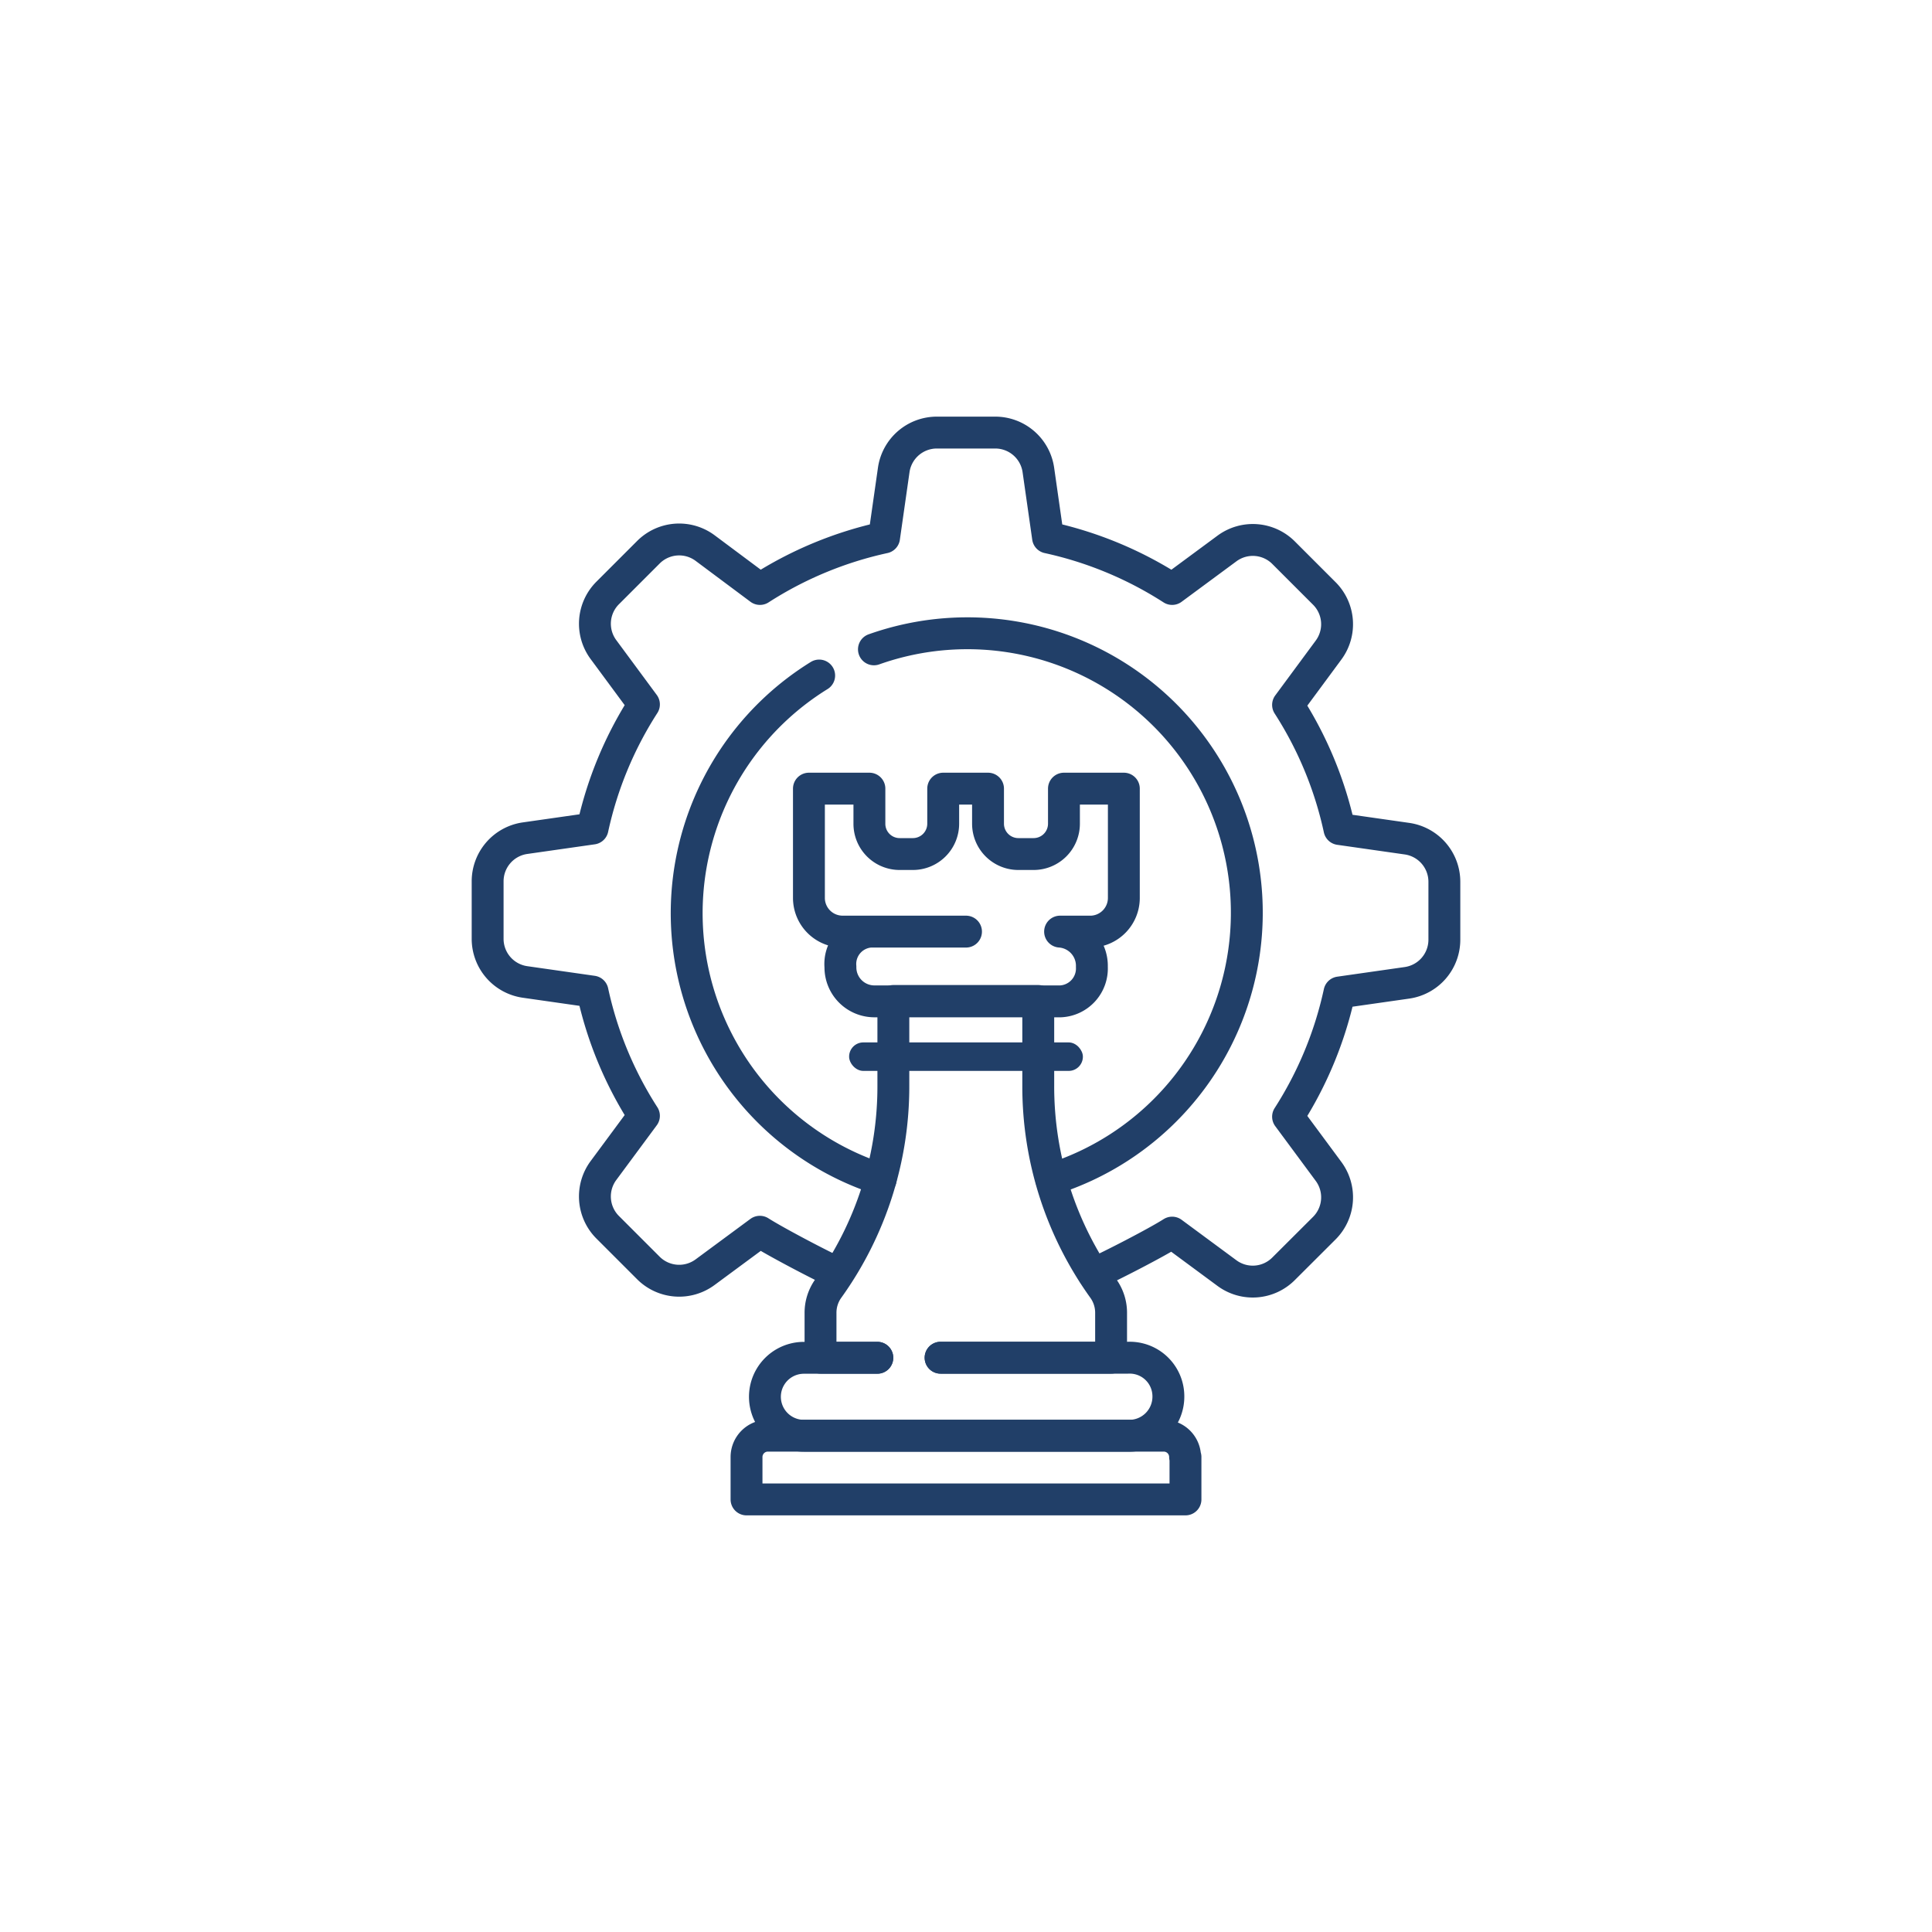 <svg id="Capa_1" data-name="Capa 1" xmlns="http://www.w3.org/2000/svg" viewBox="0 0 200 200"><defs><style>.cls-1{fill:none;stroke:#213f68;stroke-linecap:round;stroke-linejoin:round;stroke-width:3.3px;}.cls-2{fill:#213f68;}</style></defs><path class="cls-1" d="M113.22,131.86c1.79-.8,6.47-3.21,8.12-4.26l5.66,4.18a4.5,4.5,0,0,0,5.89-.45l4.19-4.18a4.51,4.51,0,0,0,.44-5.9l-4.18-5.65a39.11,39.11,0,0,0,5.32-12.86l7-1a4.51,4.51,0,0,0,3.86-4.48V91.3a4.51,4.51,0,0,0-3.86-4.48h0l-7-1a38.94,38.94,0,0,0-5.32-12.85l4.18-5.66a4.5,4.5,0,0,0-.44-5.89l-4.19-4.19a4.5,4.5,0,0,0-5.89-.44l-5.66,4.18a39.17,39.17,0,0,0-12.85-5.33l-1-7A4.51,4.51,0,0,0,103,44.78H97a4.51,4.51,0,0,0-4.48,3.86l-1,7a39.17,39.17,0,0,0-12.85,5.33L73,56.74a4.5,4.5,0,0,0-5.89.44l-4.19,4.19a4.5,4.5,0,0,0-.44,5.89l4.18,5.66a38.94,38.94,0,0,0-5.32,12.85l-7,1a4.51,4.51,0,0,0-3.86,4.48v5.92a4.51,4.51,0,0,0,3.86,4.48l7,1a38.9,38.9,0,0,0,5.32,12.86l-4.18,5.65a4.51,4.51,0,0,0,.44,5.9l4.19,4.19a4.51,4.51,0,0,0,5.89.44l5.66-4.18c1.65,1.05,6.31,3.5,8.09,4.3"/><path class="cls-1" d="M122.72,150.83v4.39H77.28v-4.39a2.21,2.21,0,0,1,2.2-2.21h41a2.21,2.21,0,0,1,2.2,2.21Z"/><path class="cls-1" d="M97.37,140.55h19.41a4,4,0,0,1,4.17,4,4.05,4.05,0,0,1-4.17,4.08H83.22a4,4,0,0,1,0-8.07h7.6"/><path class="cls-1" d="M90.82,140.55H84.94V135.9a4.3,4.3,0,0,1,.81-2.52,35.83,35.83,0,0,0,6.73-21v-8.76h15v8.76a35.83,35.83,0,0,0,6.73,21,4.3,4.3,0,0,1,.81,2.52v4.65H97.37"/><path class="cls-1" d="M100,96.44H87.23A3.49,3.49,0,0,1,83.74,93V81.64a0,0,0,0,1,0,0H90a0,0,0,0,1,0,0v3.63a3.13,3.13,0,0,0,3.14,3.14h1.36a3.14,3.14,0,0,0,3.14-3.14V81.64s0,0,0,0h4.64s0,0,0,0v3.63a3.14,3.14,0,0,0,3.14,3.14H107a3.14,3.14,0,0,0,3.14-3.14V81.64s0,0,0,0h6.2s0,0,0,0V93A3.49,3.49,0,0,1,113,96.44h-3.26a3.55,3.55,0,0,1,3.29,3.65,3.41,3.41,0,0,1-3.22,3.57H90.47A3.52,3.52,0,0,1,87,100.09a3.36,3.36,0,0,1,3.11-3.65Z"/><rect class="cls-2" x="87.9" y="107.91" width="24.2" height="2.95" rx="1.47"/><path class="cls-1" d="M91.17,122.08A28.93,28.93,0,0,1,84.8,69.93"/><path class="cls-1" d="M90.47,67.22a28.93,28.93,0,1,1,18.36,54.86"/></svg>